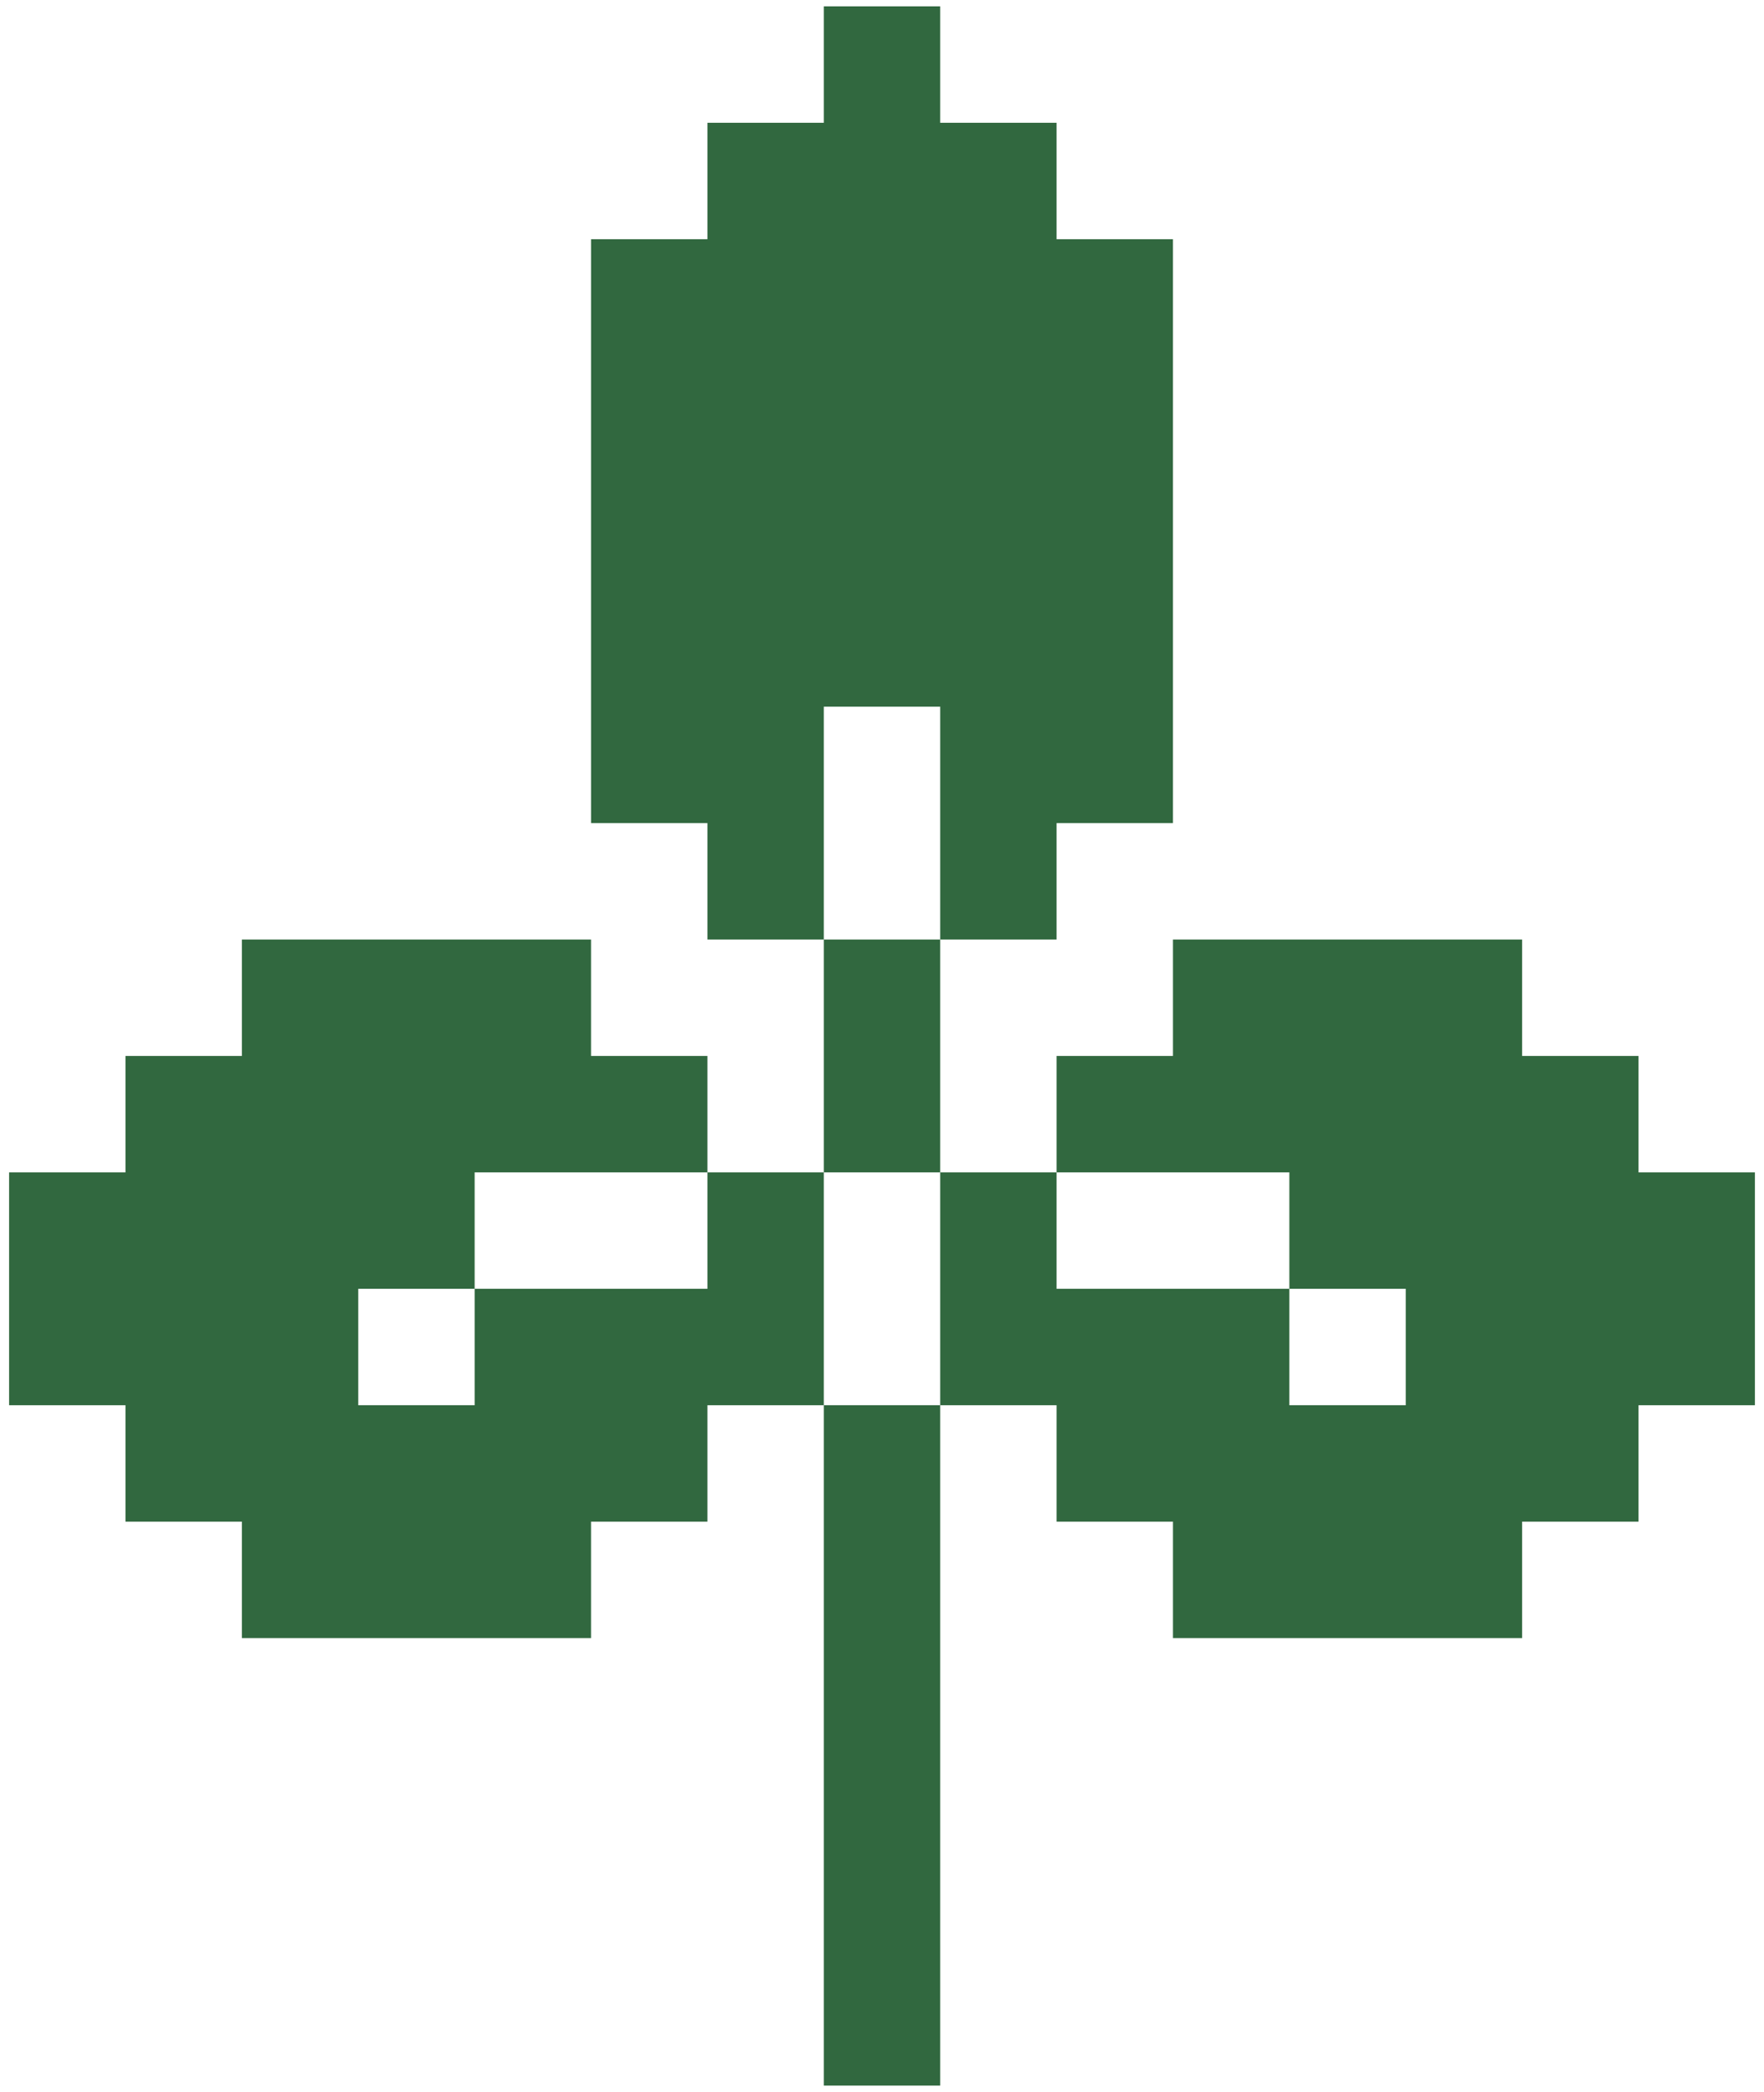 <svg width="97" height="115" viewBox="0 0 97 115" fill="none" xmlns="http://www.w3.org/2000/svg">
<path d="M45.3 64.449V70.849H38.9V64.449H45.3ZM38.9 58.049V64.449H32.5V58.049H38.9ZM32.5 51.649V58.049H26.1V51.649H32.5ZM26.1 51.649V58.049H19.7V51.649H26.1ZM19.7 51.649V58.049H13.3V51.649H19.7ZM19.7 58.049V64.449H13.3V58.049H19.7ZM13.3 58.049V64.449H6.9V58.049H13.3ZM6.9 64.449V70.849H0.5V64.449H6.9ZM6.9 70.849V77.249H0.5V70.849H6.9ZM13.3 77.249V83.649H6.9V77.249H13.3ZM19.7 83.649V90.049H13.3V83.649H19.7ZM26.1 83.649V90.049H19.7V83.649H26.1ZM32.5 83.649V90.049H26.1V83.649H32.5ZM38.9 77.249V83.649H32.5V77.249H38.9ZM45.3 70.849V77.249H38.9V70.849H45.3ZM58.1 64.449V70.849H51.7V64.449H58.1ZM58.1 70.849V77.249H51.7V70.849H58.1ZM64.5 77.249V83.649H58.1V77.249H64.5ZM70.9 83.649V90.049H64.5V83.649H70.9ZM77.3 83.649V90.049H70.9V83.649H77.3ZM83.7 83.649V90.049H77.3V83.649H83.7ZM90.1 77.249V83.649H83.7V77.249H90.1ZM96.5 70.849V77.249H90.1V70.849H96.5ZM96.5 64.449V70.849H90.1V64.449H96.5ZM90.1 58.049V64.449H83.7V58.049H90.1ZM83.7 58.049V64.449H77.3V58.049H83.7ZM83.7 51.649V58.049H77.3V51.649H83.7ZM77.3 51.649V58.049H70.9V51.649H77.3ZM70.9 51.649V58.049H64.5V51.649H70.9ZM64.5 58.049V64.449H58.1V58.049H64.5ZM45.3 45.249V51.649H38.9V45.249H45.3ZM58.1 45.249V51.649H51.7V45.249H58.1ZM51.7 51.649V58.049H45.3V51.649H51.7ZM51.7 83.649V114.65H45.3V83.649H51.7ZM38.9 38.849V45.249H32.5V38.849H38.9ZM64.5 38.849V45.249H58.1V38.849H64.5ZM38.9 13.15V38.849H32.5V13.15H38.9ZM64.5 13.15V38.849H58.1V13.15H64.5ZM45.3 6.75V13.15H38.9V6.75H45.3ZM58.1 6.75V13.15H51.7V6.75H58.1ZM51.7 0.35V6.75H45.3V0.35H51.7ZM51.7 58.049V64.449H45.3V58.049H51.7ZM51.7 77.249V83.649H45.3V77.249H51.7ZM45.3 38.849V45.249H38.9V38.849H45.3ZM45.3 13.15V38.849H38.9V13.15H45.3ZM51.7 13.15V38.849H45.3V13.15H51.7ZM51.7 6.75V13.15H45.3V6.75H51.7ZM58.1 13.15V38.849H51.7V13.15H58.1ZM58.1 38.849V45.249H51.7V38.849H58.1ZM70.9 58.049V64.449H64.5V58.049H70.9ZM77.3 58.049V64.449H70.9V58.049H77.3ZM77.3 64.449V70.849H70.9V64.449H77.3ZM83.7 64.449V70.849H77.3V64.449H83.7ZM90.1 64.449V70.849H83.7V64.449H90.1ZM90.1 70.849V77.249H83.7V70.849H90.1ZM83.7 70.849V77.249H77.3V70.849H83.7ZM83.7 77.249V83.649H77.3V77.249H83.7ZM77.3 77.249V83.649H70.9V77.249H77.3ZM70.9 77.249V83.649H64.5V77.249H70.9ZM64.5 70.849V77.249H58.1V70.849H64.5ZM70.9 70.849V77.249H64.5V70.849H70.9ZM32.5 58.049V64.449H26.1V58.049H32.5ZM26.1 58.049V64.449H19.7V58.049H26.1ZM26.1 64.449V70.849H19.7V64.449H26.1ZM19.7 64.449V70.849H13.3V64.449H19.7ZM13.3 64.449V70.849H6.9V64.449H13.3ZM13.3 70.849V77.249H6.9V70.849H13.3ZM19.7 70.849V77.249H13.3V70.849H19.7ZM19.7 77.249V83.649H13.3V77.249H19.7ZM26.1 77.249V83.649H19.7V77.249H26.1ZM32.5 70.849V77.249H26.1V70.849H32.5ZM38.9 70.849V77.249H32.5V70.849H38.9ZM32.5 77.249V83.649H26.1V77.249H32.5Z" fill="#31683F"/>
</svg>
